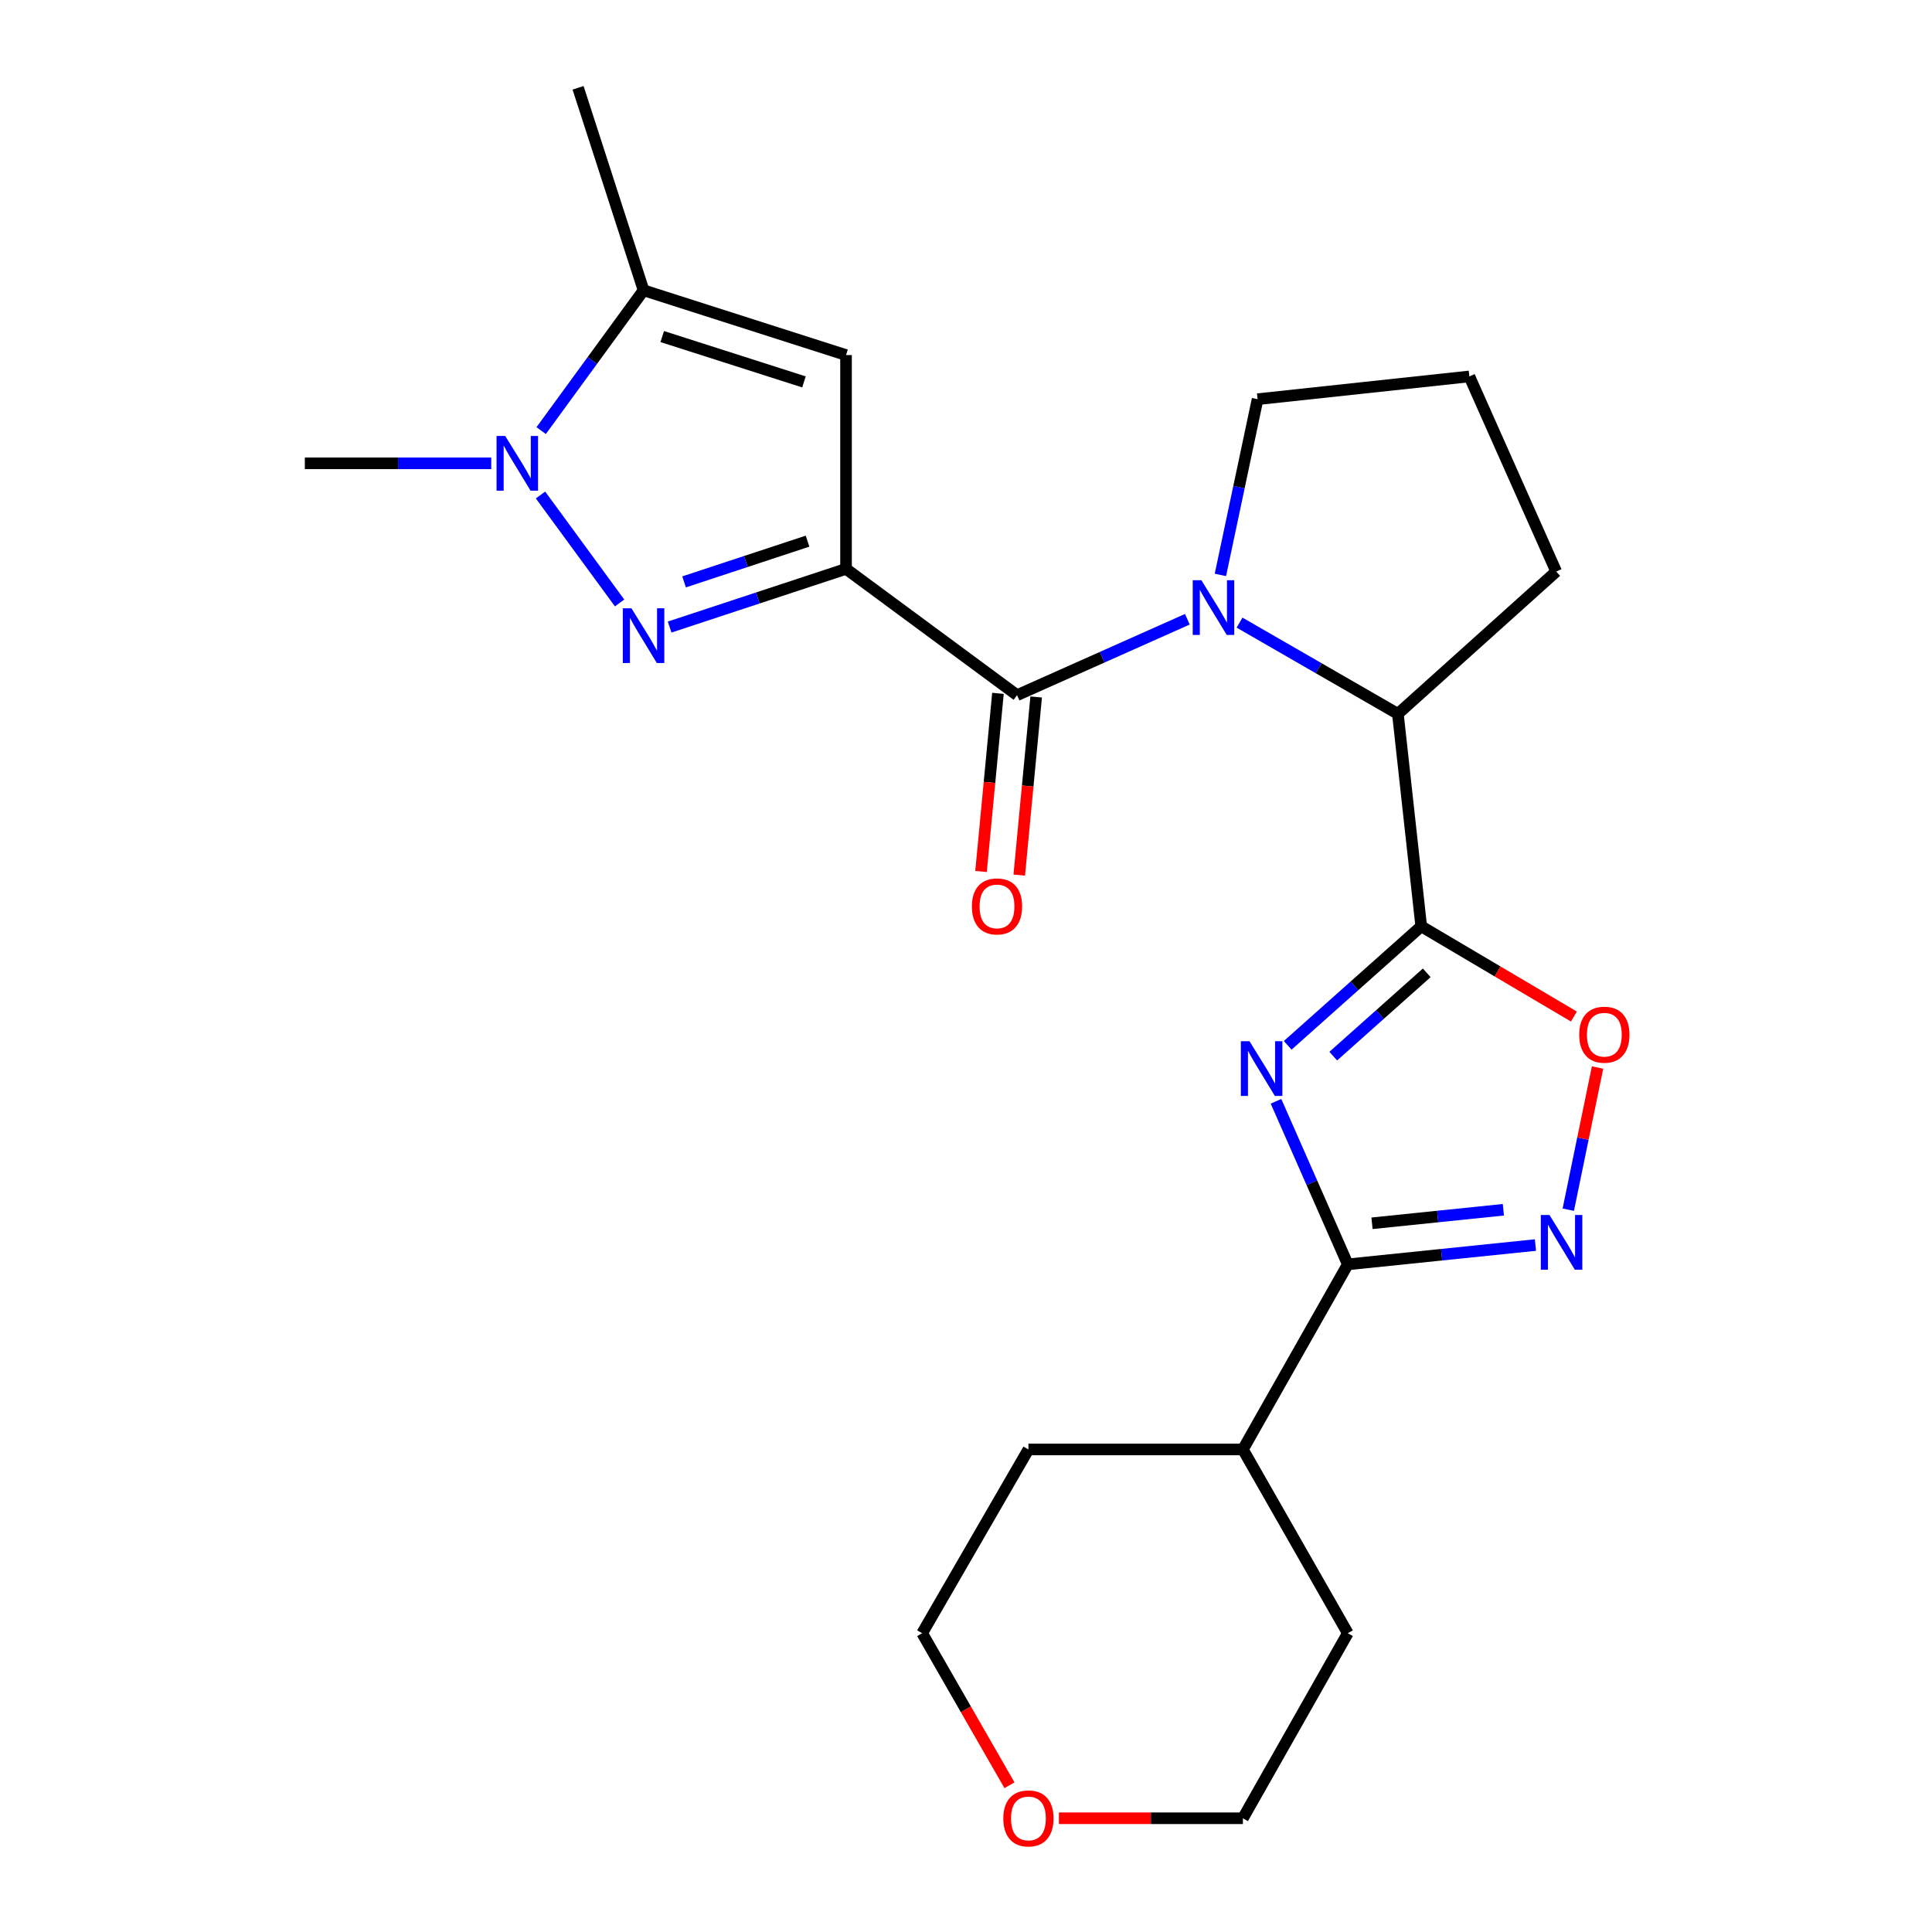 <?xml version='1.0' encoding='iso-8859-1'?>
<svg version='1.1' baseProfile='full'
              xmlns='http://www.w3.org/2000/svg'
                      xmlns:rdkit='http://www.rdkit.org/xml'
                      xmlns:xlink='http://www.w3.org/1999/xlink'
                  xml:space='preserve'
width='1000px' height='1000px' viewBox='0 0 1000 1000'>
<!-- END OF HEADER -->
<rect style='opacity:1.0;fill:#FFFFFF;stroke:none' width='1000' height='1000' x='0' y='0'> </rect>
<path class='bond-2' d='M 437.903,294.45 L 392.254,309.507' style='fill:none;fill-rule:evenodd;stroke:#000000;stroke-width:6px;stroke-linecap:butt;stroke-linejoin:miter;stroke-opacity:1' />
<path class='bond-2' d='M 392.254,309.507 L 346.605,324.565' style='fill:none;fill-rule:evenodd;stroke:#0000FF;stroke-width:6px;stroke-linecap:butt;stroke-linejoin:miter;stroke-opacity:1' />
<path class='bond-2' d='M 417.985,280.1 L 386.031,290.64' style='fill:none;fill-rule:evenodd;stroke:#000000;stroke-width:6px;stroke-linecap:butt;stroke-linejoin:miter;stroke-opacity:1' />
<path class='bond-2' d='M 386.031,290.64 L 354.076,301.181' style='fill:none;fill-rule:evenodd;stroke:#0000FF;stroke-width:6px;stroke-linecap:butt;stroke-linejoin:miter;stroke-opacity:1' />
<path class='bond-3' d='M 437.903,294.45 L 526.431,359.811' style='fill:none;fill-rule:evenodd;stroke:#000000;stroke-width:6px;stroke-linecap:butt;stroke-linejoin:miter;stroke-opacity:1' />
<path class='bond-5' d='M 437.903,294.45 L 437.903,183.781' style='fill:none;fill-rule:evenodd;stroke:#000000;stroke-width:6px;stroke-linecap:butt;stroke-linejoin:miter;stroke-opacity:1' />
<path class='bond-0' d='M 666.51,541.064 L 701.068,510.263' style='fill:none;fill-rule:evenodd;stroke:#0000FF;stroke-width:6px;stroke-linecap:butt;stroke-linejoin:miter;stroke-opacity:1' />
<path class='bond-0' d='M 701.068,510.263 L 735.626,479.463' style='fill:none;fill-rule:evenodd;stroke:#000000;stroke-width:6px;stroke-linecap:butt;stroke-linejoin:miter;stroke-opacity:1' />
<path class='bond-0' d='M 690.096,546.655 L 714.286,525.094' style='fill:none;fill-rule:evenodd;stroke:#0000FF;stroke-width:6px;stroke-linecap:butt;stroke-linejoin:miter;stroke-opacity:1' />
<path class='bond-0' d='M 714.286,525.094 L 738.477,503.534' style='fill:none;fill-rule:evenodd;stroke:#000000;stroke-width:6px;stroke-linecap:butt;stroke-linejoin:miter;stroke-opacity:1' />
<path class='bond-6' d='M 660.456,570.03 L 679.035,612.231' style='fill:none;fill-rule:evenodd;stroke:#0000FF;stroke-width:6px;stroke-linecap:butt;stroke-linejoin:miter;stroke-opacity:1' />
<path class='bond-6' d='M 679.035,612.231 L 697.615,654.433' style='fill:none;fill-rule:evenodd;stroke:#000000;stroke-width:6px;stroke-linecap:butt;stroke-linejoin:miter;stroke-opacity:1' />
<path class='bond-1' d='M 735.626,479.463 L 723.541,369.49' style='fill:none;fill-rule:evenodd;stroke:#000000;stroke-width:6px;stroke-linecap:butt;stroke-linejoin:miter;stroke-opacity:1' />
<path class='bond-9' d='M 735.626,479.463 L 775.137,502.815' style='fill:none;fill-rule:evenodd;stroke:#000000;stroke-width:6px;stroke-linecap:butt;stroke-linejoin:miter;stroke-opacity:1' />
<path class='bond-9' d='M 775.137,502.815 L 814.649,526.166' style='fill:none;fill-rule:evenodd;stroke:#FF0000;stroke-width:6px;stroke-linecap:butt;stroke-linejoin:miter;stroke-opacity:1' />
<path class='bond-7' d='M 320.707,312.093 L 279.771,256.216' style='fill:none;fill-rule:evenodd;stroke:#0000FF;stroke-width:6px;stroke-linecap:butt;stroke-linejoin:miter;stroke-opacity:1' />
<path class='bond-4' d='M 526.431,359.811 L 570.5,340.166' style='fill:none;fill-rule:evenodd;stroke:#000000;stroke-width:6px;stroke-linecap:butt;stroke-linejoin:miter;stroke-opacity:1' />
<path class='bond-4' d='M 570.5,340.166 L 614.57,320.521' style='fill:none;fill-rule:evenodd;stroke:#0000FF;stroke-width:6px;stroke-linecap:butt;stroke-linejoin:miter;stroke-opacity:1' />
<path class='bond-12' d='M 516.542,358.871 L 512.16,404.972' style='fill:none;fill-rule:evenodd;stroke:#000000;stroke-width:6px;stroke-linecap:butt;stroke-linejoin:miter;stroke-opacity:1' />
<path class='bond-12' d='M 512.16,404.972 L 507.778,451.073' style='fill:none;fill-rule:evenodd;stroke:#FF0000;stroke-width:6px;stroke-linecap:butt;stroke-linejoin:miter;stroke-opacity:1' />
<path class='bond-12' d='M 536.319,360.751 L 531.937,406.852' style='fill:none;fill-rule:evenodd;stroke:#000000;stroke-width:6px;stroke-linecap:butt;stroke-linejoin:miter;stroke-opacity:1' />
<path class='bond-12' d='M 531.937,406.852 L 527.555,452.953' style='fill:none;fill-rule:evenodd;stroke:#FF0000;stroke-width:6px;stroke-linecap:butt;stroke-linejoin:miter;stroke-opacity:1' />
<path class='bond-10' d='M 641.587,322.268 L 682.564,345.879' style='fill:none;fill-rule:evenodd;stroke:#0000FF;stroke-width:6px;stroke-linecap:butt;stroke-linejoin:miter;stroke-opacity:1' />
<path class='bond-10' d='M 682.564,345.879 L 723.541,369.49' style='fill:none;fill-rule:evenodd;stroke:#000000;stroke-width:6px;stroke-linecap:butt;stroke-linejoin:miter;stroke-opacity:1' />
<path class='bond-15' d='M 631.674,297.576 L 641.301,252.097' style='fill:none;fill-rule:evenodd;stroke:#0000FF;stroke-width:6px;stroke-linecap:butt;stroke-linejoin:miter;stroke-opacity:1' />
<path class='bond-15' d='M 641.301,252.097 L 650.928,206.617' style='fill:none;fill-rule:evenodd;stroke:#000000;stroke-width:6px;stroke-linecap:butt;stroke-linejoin:miter;stroke-opacity:1' />
<path class='bond-11' d='M 437.903,183.781 L 333.106,150.251' style='fill:none;fill-rule:evenodd;stroke:#000000;stroke-width:6px;stroke-linecap:butt;stroke-linejoin:miter;stroke-opacity:1' />
<path class='bond-11' d='M 416.129,197.674 L 342.772,174.202' style='fill:none;fill-rule:evenodd;stroke:#000000;stroke-width:6px;stroke-linecap:butt;stroke-linejoin:miter;stroke-opacity:1' />
<path class='bond-13' d='M 697.615,654.433 L 643.324,750.234' style='fill:none;fill-rule:evenodd;stroke:#000000;stroke-width:6px;stroke-linecap:butt;stroke-linejoin:miter;stroke-opacity:1' />
<path class='bond-26' d='M 697.615,654.433 L 746.177,649.434' style='fill:none;fill-rule:evenodd;stroke:#000000;stroke-width:6px;stroke-linecap:butt;stroke-linejoin:miter;stroke-opacity:1' />
<path class='bond-26' d='M 746.177,649.434 L 794.74,644.434' style='fill:none;fill-rule:evenodd;stroke:#0000FF;stroke-width:6px;stroke-linecap:butt;stroke-linejoin:miter;stroke-opacity:1' />
<path class='bond-26' d='M 710.149,633.171 L 744.143,629.671' style='fill:none;fill-rule:evenodd;stroke:#000000;stroke-width:6px;stroke-linecap:butt;stroke-linejoin:miter;stroke-opacity:1' />
<path class='bond-26' d='M 744.143,629.671 L 778.137,626.172' style='fill:none;fill-rule:evenodd;stroke:#0000FF;stroke-width:6px;stroke-linecap:butt;stroke-linejoin:miter;stroke-opacity:1' />
<path class='bond-16' d='M 254.267,239.816 L 206.025,239.816' style='fill:none;fill-rule:evenodd;stroke:#0000FF;stroke-width:6px;stroke-linecap:butt;stroke-linejoin:miter;stroke-opacity:1' />
<path class='bond-16' d='M 206.025,239.816 L 157.783,239.816' style='fill:none;fill-rule:evenodd;stroke:#000000;stroke-width:6px;stroke-linecap:butt;stroke-linejoin:miter;stroke-opacity:1' />
<path class='bond-24' d='M 280.11,222.885 L 306.608,186.568' style='fill:none;fill-rule:evenodd;stroke:#0000FF;stroke-width:6px;stroke-linecap:butt;stroke-linejoin:miter;stroke-opacity:1' />
<path class='bond-24' d='M 306.608,186.568 L 333.106,150.251' style='fill:none;fill-rule:evenodd;stroke:#000000;stroke-width:6px;stroke-linecap:butt;stroke-linejoin:miter;stroke-opacity:1' />
<path class='bond-8' d='M 811.74,626.137 L 819.314,589.343' style='fill:none;fill-rule:evenodd;stroke:#0000FF;stroke-width:6px;stroke-linecap:butt;stroke-linejoin:miter;stroke-opacity:1' />
<path class='bond-8' d='M 819.314,589.343 L 826.887,552.55' style='fill:none;fill-rule:evenodd;stroke:#FF0000;stroke-width:6px;stroke-linecap:butt;stroke-linejoin:miter;stroke-opacity:1' />
<path class='bond-17' d='M 723.541,369.49 L 805.49,295.829' style='fill:none;fill-rule:evenodd;stroke:#000000;stroke-width:6px;stroke-linecap:butt;stroke-linejoin:miter;stroke-opacity:1' />
<path class='bond-18' d='M 333.106,150.251 L 299.212,45.455' style='fill:none;fill-rule:evenodd;stroke:#000000;stroke-width:6px;stroke-linecap:butt;stroke-linejoin:miter;stroke-opacity:1' />
<path class='bond-22' d='M 643.324,750.234 L 697.615,845.351' style='fill:none;fill-rule:evenodd;stroke:#000000;stroke-width:6px;stroke-linecap:butt;stroke-linejoin:miter;stroke-opacity:1' />
<path class='bond-23' d='M 643.324,750.234 L 532.313,750.234' style='fill:none;fill-rule:evenodd;stroke:#000000;stroke-width:6px;stroke-linecap:butt;stroke-linejoin:miter;stroke-opacity:1' />
<path class='bond-14' d='M 522.505,924.049 L 499.911,884.7' style='fill:none;fill-rule:evenodd;stroke:#FF0000;stroke-width:6px;stroke-linecap:butt;stroke-linejoin:miter;stroke-opacity:1' />
<path class='bond-14' d='M 499.911,884.7 L 477.316,845.351' style='fill:none;fill-rule:evenodd;stroke:#000000;stroke-width:6px;stroke-linecap:butt;stroke-linejoin:miter;stroke-opacity:1' />
<path class='bond-27' d='M 548.089,941.13 L 595.706,941.13' style='fill:none;fill-rule:evenodd;stroke:#FF0000;stroke-width:6px;stroke-linecap:butt;stroke-linejoin:miter;stroke-opacity:1' />
<path class='bond-27' d='M 595.706,941.13 L 643.324,941.13' style='fill:none;fill-rule:evenodd;stroke:#000000;stroke-width:6px;stroke-linecap:butt;stroke-linejoin:miter;stroke-opacity:1' />
<path class='bond-19' d='M 650.928,206.617 L 760.537,194.841' style='fill:none;fill-rule:evenodd;stroke:#000000;stroke-width:6px;stroke-linecap:butt;stroke-linejoin:miter;stroke-opacity:1' />
<path class='bond-25' d='M 805.49,295.829 L 760.537,194.841' style='fill:none;fill-rule:evenodd;stroke:#000000;stroke-width:6px;stroke-linecap:butt;stroke-linejoin:miter;stroke-opacity:1' />
<path class='bond-20' d='M 477.316,845.351 L 532.313,750.234' style='fill:none;fill-rule:evenodd;stroke:#000000;stroke-width:6px;stroke-linecap:butt;stroke-linejoin:miter;stroke-opacity:1' />
<path class='bond-21' d='M 643.324,941.13 L 697.615,845.351' style='fill:none;fill-rule:evenodd;stroke:#000000;stroke-width:6px;stroke-linecap:butt;stroke-linejoin:miter;stroke-opacity:1' />
<path  class='atom-1' d='M 646.743 538.942
L 656.023 553.942
Q 656.943 555.422, 658.423 558.102
Q 659.903 560.782, 659.983 560.942
L 659.983 538.942
L 663.743 538.942
L 663.743 567.262
L 659.863 567.262
L 649.903 550.862
Q 648.743 548.942, 647.503 546.742
Q 646.303 544.542, 645.943 543.862
L 645.943 567.262
L 642.263 567.262
L 642.263 538.942
L 646.743 538.942
' fill='#0000FF'/>
<path  class='atom-3' d='M 326.846 314.857
L 336.126 329.857
Q 337.046 331.337, 338.526 334.017
Q 340.006 336.697, 340.086 336.857
L 340.086 314.857
L 343.846 314.857
L 343.846 343.177
L 339.966 343.177
L 330.006 326.777
Q 328.846 324.857, 327.606 322.657
Q 326.406 320.457, 326.046 319.777
L 326.046 343.177
L 322.366 343.177
L 322.366 314.857
L 326.846 314.857
' fill='#0000FF'/>
<path  class='atom-5' d='M 621.833 300.333
L 631.113 315.333
Q 632.033 316.813, 633.513 319.493
Q 634.993 322.173, 635.073 322.333
L 635.073 300.333
L 638.833 300.333
L 638.833 328.653
L 634.953 328.653
L 624.993 312.253
Q 623.833 310.333, 622.593 308.133
Q 621.393 305.933, 621.033 305.253
L 621.033 328.653
L 617.353 328.653
L 617.353 300.333
L 621.833 300.333
' fill='#0000FF'/>
<path  class='atom-8' d='M 261.496 225.656
L 270.776 240.656
Q 271.696 242.136, 273.176 244.816
Q 274.656 247.496, 274.736 247.656
L 274.736 225.656
L 278.496 225.656
L 278.496 253.976
L 274.616 253.976
L 264.656 237.576
Q 263.496 235.656, 262.256 233.456
Q 261.056 231.256, 260.696 230.576
L 260.696 253.976
L 257.016 253.976
L 257.016 225.656
L 261.496 225.656
' fill='#0000FF'/>
<path  class='atom-9' d='M 802.001 628.883
L 811.281 643.883
Q 812.201 645.363, 813.681 648.043
Q 815.161 650.723, 815.241 650.883
L 815.241 628.883
L 819.001 628.883
L 819.001 657.203
L 815.121 657.203
L 805.161 640.803
Q 804.001 638.883, 802.761 636.683
Q 801.561 634.483, 801.201 633.803
L 801.201 657.203
L 797.521 657.203
L 797.521 628.883
L 802.001 628.883
' fill='#0000FF'/>
<path  class='atom-10' d='M 817.401 535.556
Q 817.401 528.756, 820.761 524.956
Q 824.121 521.156, 830.401 521.156
Q 836.681 521.156, 840.041 524.956
Q 843.401 528.756, 843.401 535.556
Q 843.401 542.436, 840.001 546.356
Q 836.601 550.236, 830.401 550.236
Q 824.161 550.236, 820.761 546.356
Q 817.401 542.476, 817.401 535.556
M 830.401 547.036
Q 834.721 547.036, 837.041 544.156
Q 839.401 541.236, 839.401 535.556
Q 839.401 529.996, 837.041 527.196
Q 834.721 524.356, 830.401 524.356
Q 826.081 524.356, 823.721 527.156
Q 821.401 529.956, 821.401 535.556
Q 821.401 541.276, 823.721 544.156
Q 826.081 547.036, 830.401 547.036
' fill='#FF0000'/>
<path  class='atom-13' d='M 503.045 469.157
Q 503.045 462.357, 506.405 458.557
Q 509.765 454.757, 516.045 454.757
Q 522.325 454.757, 525.685 458.557
Q 529.045 462.357, 529.045 469.157
Q 529.045 476.037, 525.645 479.957
Q 522.245 483.837, 516.045 483.837
Q 509.805 483.837, 506.405 479.957
Q 503.045 476.077, 503.045 469.157
M 516.045 480.637
Q 520.365 480.637, 522.685 477.757
Q 525.045 474.837, 525.045 469.157
Q 525.045 463.597, 522.685 460.797
Q 520.365 457.957, 516.045 457.957
Q 511.725 457.957, 509.365 460.757
Q 507.045 463.557, 507.045 469.157
Q 507.045 474.877, 509.365 477.757
Q 511.725 480.637, 516.045 480.637
' fill='#FF0000'/>
<path  class='atom-15' d='M 519.313 941.21
Q 519.313 934.41, 522.673 930.61
Q 526.033 926.81, 532.313 926.81
Q 538.593 926.81, 541.953 930.61
Q 545.313 934.41, 545.313 941.21
Q 545.313 948.09, 541.913 952.01
Q 538.513 955.89, 532.313 955.89
Q 526.073 955.89, 522.673 952.01
Q 519.313 948.13, 519.313 941.21
M 532.313 952.69
Q 536.633 952.69, 538.953 949.81
Q 541.313 946.89, 541.313 941.21
Q 541.313 935.65, 538.953 932.85
Q 536.633 930.01, 532.313 930.01
Q 527.993 930.01, 525.633 932.81
Q 523.313 935.61, 523.313 941.21
Q 523.313 946.93, 525.633 949.81
Q 527.993 952.69, 532.313 952.69
' fill='#FF0000'/>
</svg>
